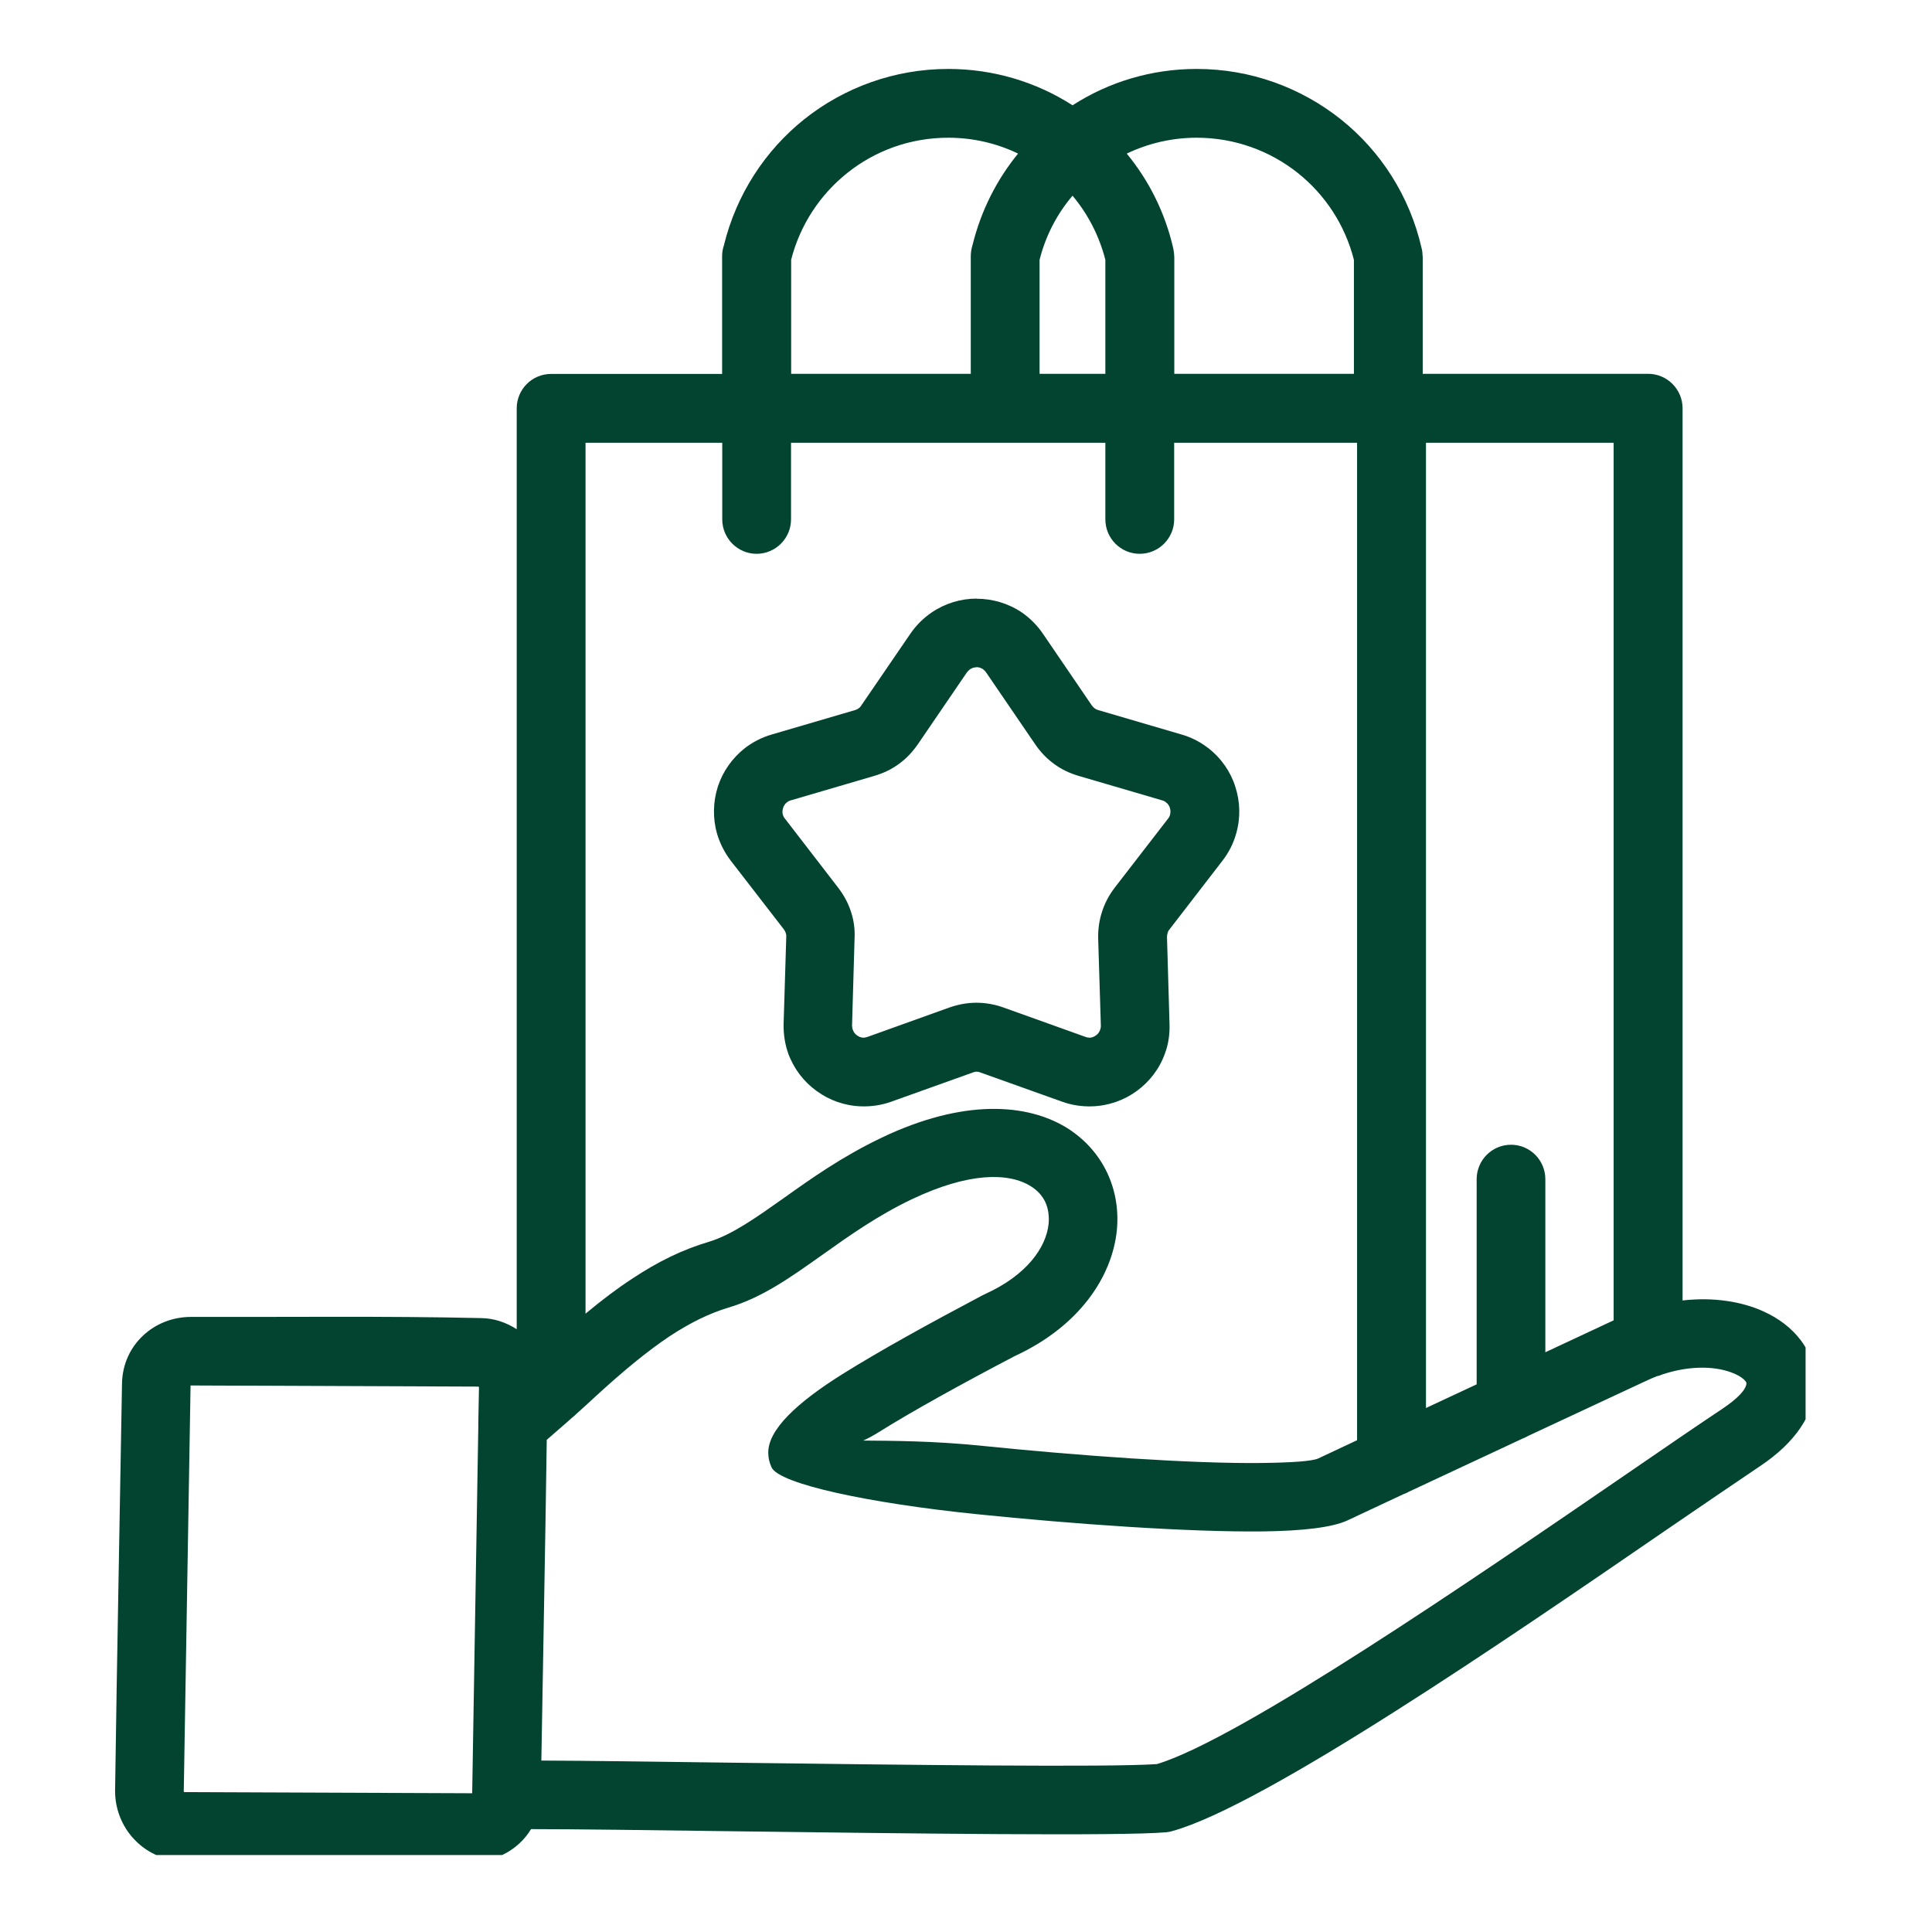 <svg xmlns="http://www.w3.org/2000/svg" xmlns:xlink="http://www.w3.org/1999/xlink" width="80" zoomAndPan="magnify" viewBox="0 0 60 60" height="80" preserveAspectRatio="xMidYMid meet" version="1.0"><defs><clipPath id="dad1c3b66f"><path d="M 3.574 2.109 L 56.074 2.109 L 56.074 57.609 L 3.574 57.609 Z M 3.574 2.109 " clip-rule="nonzero"/></clipPath></defs><g clip-path="url(#dad1c3b66f)"><path fill="#024430" d="M 30.148 11.609 L 30.148 7.957 C 30.148 7.84 30.168 7.727 30.199 7.625 C 30.461 6.551 30.953 5.582 31.617 4.77 C 30.961 4.453 30.223 4.277 29.449 4.277 C 28.27 4.277 27.176 4.68 26.309 5.375 C 25.473 6.043 24.848 6.977 24.57 8.066 L 24.57 11.609 Z M 5.93 40.898 C 8.918 40.906 11.949 40.867 14.93 40.934 C 15.344 40.938 15.723 41.07 16.047 41.281 L 16.047 12.68 C 16.047 12.094 16.523 11.613 17.113 11.613 L 22.426 11.613 L 22.426 7.957 C 22.426 7.84 22.445 7.727 22.48 7.625 C 22.867 6.035 23.766 4.672 24.977 3.703 C 26.215 2.719 27.777 2.141 29.449 2.141 C 30.852 2.141 32.184 2.547 33.309 3.27 C 34.43 2.547 35.758 2.141 37.164 2.141 C 38.84 2.141 40.398 2.719 41.637 3.703 C 42.875 4.688 43.781 6.086 44.152 7.719 C 44.172 7.801 44.18 7.879 44.18 7.957 L 44.184 7.957 L 44.184 11.609 L 51.184 11.609 C 51.773 11.609 52.254 12.09 52.254 12.68 L 52.254 40.387 C 53.215 40.277 54.098 40.422 54.766 40.727 C 55.25 40.945 55.648 41.254 55.926 41.625 C 56.25 42.055 56.406 42.559 56.367 43.109 C 56.305 43.922 55.789 44.781 54.656 45.535 C 53.922 46.027 52.906 46.723 51.734 47.523 C 46.855 50.875 39.262 56.082 36.402 56.867 C 36.344 56.887 36.277 56.895 36.219 56.902 C 34.852 57.027 28.188 56.941 22.723 56.871 C 20.141 56.836 17.832 56.805 16.492 56.805 C 16.395 56.965 16.277 57.113 16.141 57.238 C 15.75 57.605 15.223 57.82 14.652 57.82 C 11.664 57.812 8.629 57.852 5.656 57.785 C 5.059 57.777 4.531 57.516 4.152 57.105 C 3.793 56.719 3.574 56.188 3.574 55.625 C 3.633 51.406 3.719 47.18 3.789 42.961 C 3.801 42.367 4.047 41.848 4.441 41.48 C 4.828 41.113 5.359 40.898 5.93 40.898 Z M 16.98 44.715 C 16.934 48.031 16.867 51.355 16.812 54.676 C 18.195 54.68 20.355 54.711 22.746 54.742 C 28.035 54.809 34.461 54.891 35.93 54.785 C 38.508 54.012 45.816 49 50.531 45.766 C 51.707 44.957 52.723 44.262 53.48 43.758 C 54 43.41 54.227 43.145 54.238 42.957 C 54.238 42.945 54.23 42.926 54.215 42.902 C 54.152 42.82 54.043 42.742 53.891 42.672 C 53.348 42.426 52.527 42.387 51.625 42.684 C 51.57 42.711 51.512 42.73 51.449 42.742 C 51.332 42.789 51.215 42.84 51.098 42.895 L 47.465 44.59 C 47.406 44.621 47.352 44.652 47.293 44.672 L 43.758 46.324 C 43.699 46.359 43.645 46.383 43.578 46.406 L 41.844 47.219 C 41.363 47.441 40.434 47.543 39.238 47.559 C 36.918 47.586 33.336 47.332 30.324 47.023 C 27.008 46.684 24.203 46.09 23.961 45.57 C 23.895 45.426 23.859 45.277 23.859 45.117 C 23.852 44.406 24.734 43.57 26.16 42.676 C 27.316 41.953 28.852 41.105 30.52 40.223 C 30.551 40.211 30.578 40.195 30.609 40.18 C 31.863 39.609 32.488 38.762 32.566 38.004 C 32.586 37.758 32.555 37.527 32.461 37.328 C 32.371 37.137 32.223 36.973 32.02 36.844 C 31.328 36.406 30.082 36.402 28.305 37.25 C 27.258 37.75 26.375 38.375 25.574 38.945 C 24.566 39.66 23.68 40.297 22.621 40.609 C 22.027 40.789 21.441 41.074 20.793 41.5 C 20.105 41.961 19.352 42.578 18.457 43.402 C 18.297 43.555 18.105 43.723 17.895 43.914 C 17.852 43.957 17.809 43.996 17.762 44.031 C 17.695 44.094 17.625 44.152 17.555 44.215 C 17.348 44.395 17.16 44.559 16.98 44.715 Z M 14.859 43.062 L 5.93 43.027 L 5.918 43.027 L 5.707 55.629 C 5.707 55.637 5.711 55.645 5.719 55.656 L 14.652 55.691 L 14.664 55.688 L 14.855 44.262 C 14.852 44.219 14.855 44.18 14.855 44.141 L 14.875 43.09 C 14.875 43.082 14.871 43.07 14.859 43.062 Z M 18.184 40.797 C 18.688 40.379 19.156 40.023 19.609 39.727 C 20.441 39.172 21.207 38.805 22.012 38.566 C 22.734 38.348 23.484 37.812 24.336 37.211 C 25.199 36.594 26.156 35.918 27.379 35.332 C 29.918 34.121 31.902 34.258 33.152 35.039 C 33.711 35.395 34.125 35.871 34.387 36.426 C 34.645 36.977 34.746 37.59 34.684 38.215 C 34.535 39.652 33.52 41.191 31.508 42.117 C 29.84 42.992 28.34 43.82 27.285 44.48 C 27.109 44.59 26.949 44.676 26.809 44.738 C 27.637 44.746 28.957 44.742 30.543 44.906 C 33.5 45.207 36.988 45.461 39.211 45.434 C 40.121 45.422 40.754 45.379 40.941 45.293 L 42.145 44.727 L 42.145 13.75 L 36.465 13.75 L 36.465 16.129 C 36.465 16.719 35.984 17.199 35.395 17.199 C 34.805 17.199 34.328 16.719 34.328 16.129 L 34.328 13.75 L 24.566 13.75 L 24.566 16.129 C 24.566 16.719 24.086 17.199 23.496 17.199 C 22.91 17.199 22.43 16.719 22.43 16.129 L 22.43 13.75 L 18.184 13.75 Z M 44.285 43.727 L 45.859 42.992 L 45.859 36.621 C 45.859 36.031 46.336 35.551 46.926 35.551 C 47.516 35.551 47.992 36.031 47.992 36.621 L 47.992 41.996 L 50.113 41.004 L 50.113 13.75 L 44.285 13.75 Z M 32.391 19.684 L 33.906 21.906 C 33.938 21.945 33.965 21.977 33.992 21.996 C 34.023 22.02 34.062 22.039 34.102 22.051 L 36.688 22.809 C 37.004 22.898 37.281 23.047 37.52 23.23 C 37.926 23.543 38.219 23.969 38.363 24.43 C 38.516 24.898 38.531 25.406 38.387 25.898 C 38.305 26.191 38.164 26.473 37.965 26.73 L 36.32 28.863 C 36.289 28.898 36.27 28.938 36.262 28.973 C 36.25 29.008 36.242 29.051 36.242 29.098 L 36.32 31.789 C 36.332 32.121 36.285 32.43 36.18 32.711 C 36.012 33.191 35.695 33.598 35.301 33.883 C 34.906 34.172 34.422 34.344 33.906 34.359 C 33.598 34.367 33.293 34.324 32.988 34.215 L 30.453 33.309 C 30.41 33.289 30.367 33.281 30.328 33.281 C 30.293 33.281 30.254 33.289 30.207 33.309 L 27.676 34.215 C 27.371 34.324 27.062 34.367 26.754 34.359 C 26.238 34.344 25.758 34.172 25.363 33.883 C 24.965 33.598 24.652 33.191 24.477 32.711 C 24.379 32.43 24.328 32.125 24.336 31.789 L 24.418 29.098 C 24.422 29.051 24.414 29.008 24.402 28.973 C 24.391 28.938 24.371 28.898 24.344 28.863 L 22.695 26.73 C 22.5 26.473 22.359 26.195 22.27 25.898 C 22.129 25.406 22.145 24.898 22.293 24.43 C 22.445 23.965 22.734 23.547 23.137 23.23 C 23.379 23.047 23.656 22.898 23.973 22.809 L 26.559 22.051 C 26.602 22.039 26.637 22.02 26.668 21.996 C 26.699 21.977 26.727 21.945 26.75 21.906 L 28.27 19.684 C 28.453 19.414 28.68 19.195 28.93 19.023 C 29.355 18.734 29.844 18.59 30.332 18.59 L 30.332 18.594 C 30.824 18.594 31.316 18.738 31.738 19.023 C 31.984 19.195 32.207 19.414 32.391 19.684 Z M 32.145 23.109 L 30.625 20.883 C 30.598 20.844 30.566 20.809 30.531 20.785 C 30.469 20.742 30.398 20.719 30.328 20.719 L 30.328 20.723 C 30.254 20.723 30.184 20.746 30.125 20.785 C 30.09 20.809 30.059 20.844 30.027 20.883 L 28.508 23.109 C 28.34 23.352 28.145 23.559 27.918 23.723 C 27.691 23.891 27.438 24.012 27.145 24.098 L 24.562 24.855 C 24.516 24.867 24.477 24.887 24.438 24.918 C 24.383 24.961 24.34 25.02 24.32 25.09 C 24.297 25.16 24.293 25.238 24.312 25.305 C 24.328 25.344 24.344 25.387 24.379 25.426 L 26.023 27.559 C 26.207 27.797 26.34 28.043 26.426 28.309 C 26.516 28.578 26.555 28.859 26.539 29.152 L 26.461 31.848 C 26.461 31.891 26.469 31.941 26.488 31.988 C 26.512 32.055 26.555 32.113 26.613 32.152 C 26.672 32.199 26.742 32.223 26.809 32.227 C 26.848 32.227 26.895 32.219 26.949 32.199 L 29.484 31.289 C 29.766 31.191 30.043 31.141 30.324 31.141 C 30.609 31.141 30.887 31.191 31.164 31.289 L 33.703 32.199 C 33.754 32.219 33.805 32.227 33.844 32.227 C 33.91 32.223 33.98 32.199 34.039 32.152 C 34.098 32.113 34.137 32.055 34.164 31.988 C 34.18 31.941 34.191 31.891 34.188 31.848 L 34.105 29.152 C 34.098 28.859 34.137 28.578 34.227 28.309 C 34.312 28.043 34.445 27.793 34.625 27.559 L 36.273 25.426 C 36.305 25.387 36.328 25.344 36.336 25.305 C 36.355 25.238 36.355 25.16 36.332 25.09 C 36.312 25.02 36.27 24.961 36.211 24.918 C 36.176 24.887 36.137 24.867 36.09 24.855 L 33.504 24.098 C 33.215 24.012 32.957 23.891 32.734 23.723 C 32.508 23.559 32.312 23.355 32.145 23.109 Z M 34.992 4.77 C 35.68 5.605 36.184 6.605 36.438 7.719 C 36.453 7.801 36.465 7.879 36.465 7.957 L 36.469 7.957 L 36.469 11.609 L 42.047 11.609 L 42.047 8.07 C 41.77 6.977 41.145 6.043 40.309 5.375 C 39.441 4.684 38.344 4.277 37.164 4.277 C 36.395 4.277 35.656 4.453 34.992 4.77 Z M 34.328 11.609 L 34.328 8.07 C 34.137 7.32 33.781 6.641 33.309 6.078 C 32.828 6.641 32.473 7.32 32.285 8.07 L 32.285 11.609 Z M 34.328 11.609 " fill-opacity="1" fill-rule="nonzero"/></g></svg>